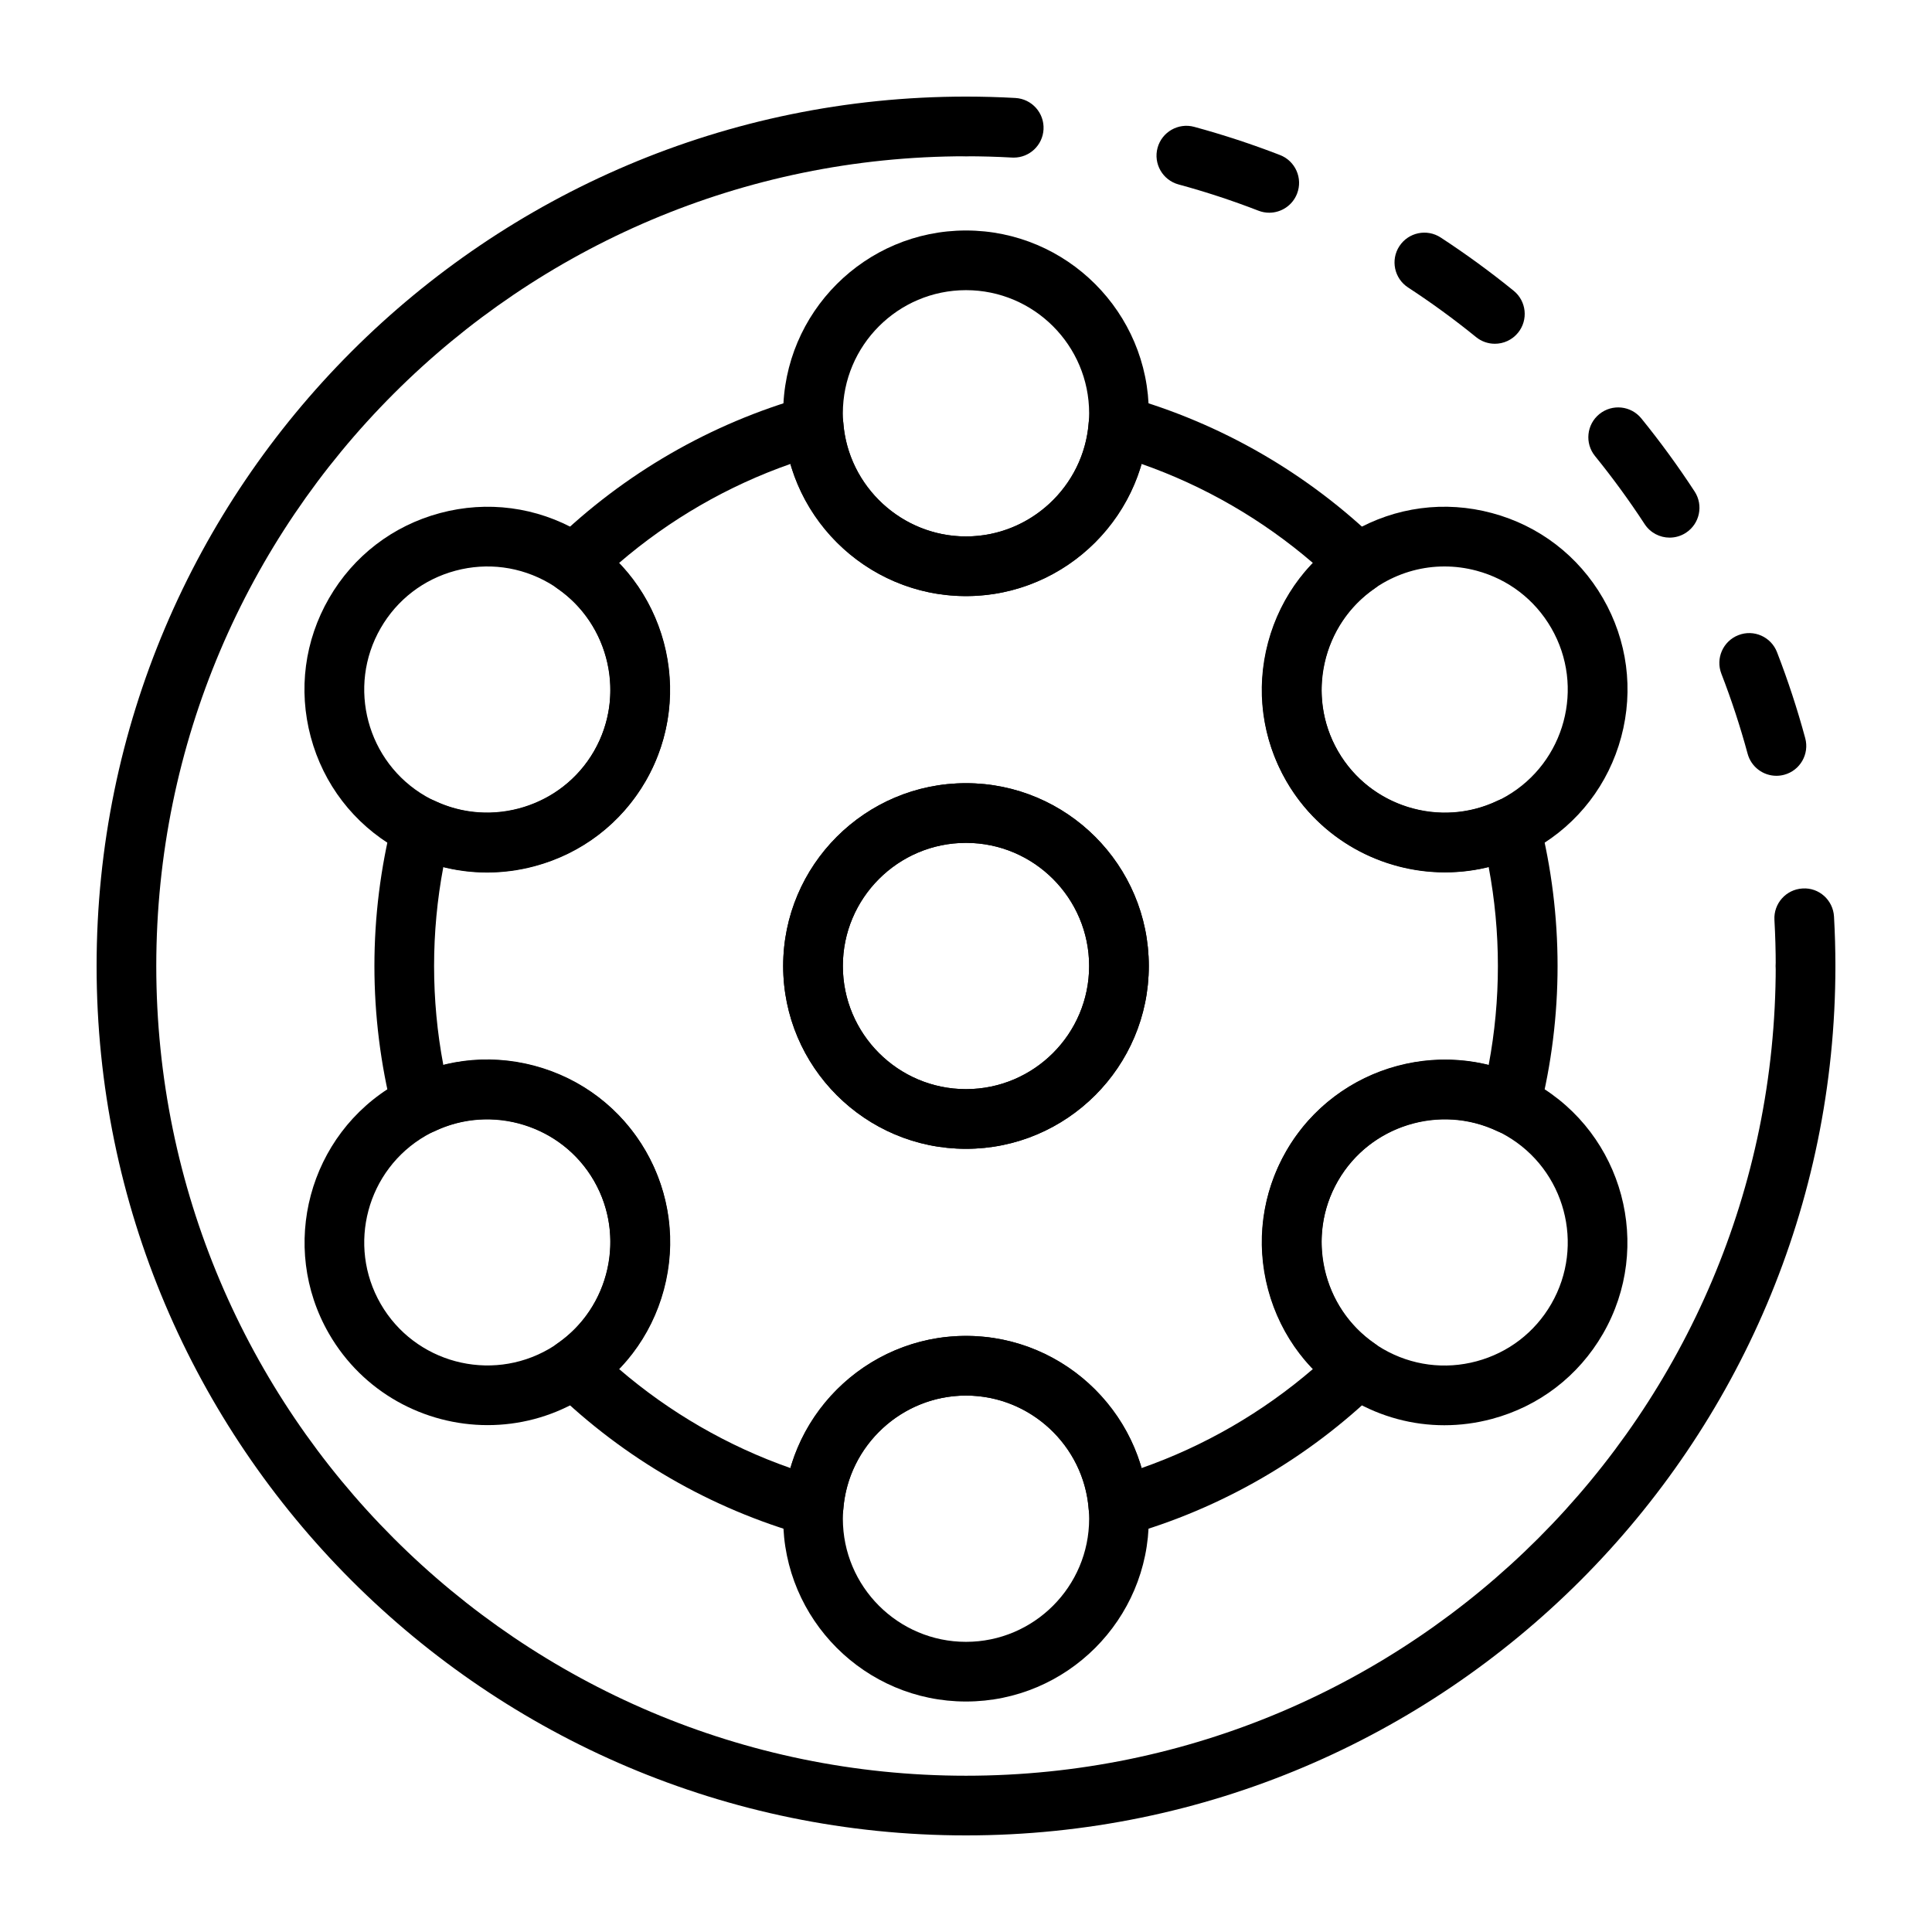 <svg xmlns="http://www.w3.org/2000/svg" id="Layer_1" viewBox="0 0 500 500"><g><path d="m250 297.312c-26.089 0-47.315-21.223-47.315-47.312 0-26.088 21.226-47.312 47.315-47.312s47.312 21.223 47.312 47.312-21.223 47.312-47.312 47.312zm0-79.18c-17.574 0-31.871 14.295-31.871 31.868 0 17.574 14.297 31.868 31.871 31.868 17.573 0 31.868-14.295 31.868-31.868s-14.295-31.868-31.868-31.868z"></path><path d="m250 154.272c-26.089 0-47.315-21.223-47.315-47.312s21.226-47.311 47.315-47.311 47.312 21.223 47.312 47.312-21.223 47.311-47.312 47.311zm0-79.179c-17.574 0-31.871 14.294-31.871 31.868 0 17.573 14.297 31.868 31.871 31.868 17.573 0 31.868-14.295 31.868-31.868 0-17.574-14.295-31.868-31.868-31.868z"></path><path d="m373.951 225.781c-16.364 0-32.299-8.485-41.05-23.645-6.319-10.943-7.999-23.693-4.727-35.901 3.27-12.207 11.1-22.408 22.043-28.728 10.941-6.319 23.691-8.009 35.901-4.727 12.207 3.27 22.412 11.1 28.728 22.044 6.319 10.943 7.996 23.693 4.727 35.901-3.273 12.207-11.1 22.409-22.044 28.728-7.431 4.29-15.554 6.328-23.578 6.328zm-.129-79.182c-5.52 0-10.971 1.448-15.881 4.283-7.372 4.256-12.645 11.127-14.85 19.35-2.202 8.223-1.071 16.81 3.185 24.183 4.256 7.372 11.127 12.644 19.35 14.846 8.234 2.208 16.81 1.074 24.182-3.182 15.218-8.787 20.451-28.315 11.664-43.532-4.256-7.372-11.127-12.645-19.35-14.85-2.744-.736-5.531-1.098-8.3-1.098z"></path><path d="m373.797 368.851c-8.198 0-16.288-2.151-23.579-6.359-10.946-6.319-18.774-16.524-22.043-28.728-3.273-12.207-1.593-24.958 4.727-35.901 13.043-22.599 42.03-30.363 64.628-17.32 22.593 13.046 30.36 42.039 17.317 64.632-6.316 10.943-16.521 18.774-28.728 22.043-4.074 1.093-8.213 1.633-12.322 1.633zm.13-79.216c-2.769 0-5.556.365-8.301 1.101-8.223 2.202-15.094 7.477-19.35 14.849s-5.387 15.96-3.185 24.179c2.205 8.223 7.478 15.097 14.85 19.353 7.372 4.259 15.963 5.387 24.182 3.182 8.222-2.202 15.094-7.475 19.35-14.847 8.784-15.218 3.554-34.749-11.664-43.535-4.911-2.834-10.361-4.282-15.882-4.282z"></path><path d="m250 440.351c-26.089 0-47.312-21.223-47.312-47.312s21.223-47.312 47.312-47.312 47.312 21.223 47.312 47.312-21.223 47.312-47.312 47.312zm0-79.18c-17.574 0-31.868 14.294-31.868 31.868 0 17.573 14.294 31.868 31.868 31.868 17.573 0 31.868-14.295 31.868-31.868s-14.295-31.868-31.868-31.868z"></path><path d="m126.205 368.821c-16.367 0-32.299-8.485-41.056-23.645-13.043-22.593-5.273-51.586 17.317-64.629 10.943-6.326 23.69-8.003 35.901-4.727 12.207 3.27 22.411 11.097 28.731 22.044 6.319 10.943 7.996 23.693 4.727 35.901-3.273 12.207-11.1 22.408-22.044 28.728-7.429 4.289-15.555 6.328-23.576 6.328zm-27.681-31.368c8.786 15.218 28.317 20.445 43.535 11.665 15.218-8.787 20.451-28.315 11.665-43.532-4.256-7.372-11.13-12.645-19.353-14.849-8.22-2.208-16.81-1.071-24.183 3.185-15.217 8.786-20.447 28.314-11.664 43.531z"></path><path d="m126.049 225.815c-8.199 0-16.291-2.151-23.582-6.361-10.944-6.319-18.771-16.521-22.044-28.728-3.27-12.207-1.593-24.958 4.727-35.901 6.319-10.946 16.524-18.774 28.731-22.044 12.213-3.273 24.957-1.593 35.901 4.727 22.589 13.043 30.36 42.036 17.317 64.628-6.319 10.946-16.524 18.774-28.731 22.044-4.076 1.092-8.211 1.635-12.319 1.635zm-27.525-63.268c-8.787 15.217-3.554 34.745 11.664 43.532 7.372 4.256 15.963 5.39 24.183 3.185 8.222-2.205 15.097-7.478 19.353-14.849 8.783-15.218 3.553-34.746-11.665-43.532-7.375-4.256-15.963-5.387-24.182-3.185-8.222 2.204-15.097 7.476-19.353 14.849z"></path><path d="m467.278 257.722c-4.265 0-7.722-3.457-7.722-7.722 0-4.002-.115-7.975-.335-11.923-.238-4.256 3.02-7.903 7.279-8.141 4.277-.283 7.903 3.023 8.141 7.279.238 4.231.359 8.493.359 12.785 0 4.265-3.457 7.722-7.722 7.722z"></path><path d="m459.731 200.776c-3.4 0-6.515-2.265-7.448-5.707-1.891-6.989-4.178-13.957-6.793-20.707-1.542-3.979.434-8.449 4.41-9.99 3.985-1.56 8.449.437 9.99 4.41 2.811 7.255 5.267 14.741 7.3 22.252 1.116 4.117-1.318 8.359-5.435 9.472-.676.182-1.354.27-2.024.27zm-27.63-61.639c-2.522 0-4.992-1.234-6.473-3.502-3.952-6.054-8.274-11.981-12.844-17.613-2.687-3.312-2.181-8.174 1.131-10.862 3.318-2.684 8.177-2.178 10.862 1.131 4.905 6.042 9.541 12.403 13.785 18.904 2.332 3.571 1.325 8.355-2.247 10.687-1.303.85-2.766 1.255-4.214 1.255zm-45.236-50.172c-1.71 0-3.43-.564-4.863-1.728-5.626-4.57-11.549-8.89-17.603-12.844-3.568-2.332-4.573-7.116-2.241-10.687 2.335-3.571 7.121-4.57 10.687-2.241 6.497 4.241 12.853 8.881 18.895 13.785 3.309 2.688 3.816 7.55 1.125 10.862-1.527 1.879-3.753 2.853-6 2.853zm-58.391-33.913c-.926 0-1.871-.169-2.787-.524-6.742-2.612-13.7-4.899-20.683-6.793-4.114-1.119-6.546-5.36-5.43-9.478 1.122-4.117 5.384-6.542 9.477-5.43 7.499 2.039 14.973 4.494 22.215 7.3 3.976 1.541 5.952 6.015 4.41 9.991-1.185 3.058-4.104 4.934-7.202 4.934z"></path><path d="m262.358 40.788c-.145 0-.292-.003-.437-.012-3.945-.22-7.921-.332-11.921-.332-4.265 0-7.722-3.457-7.722-7.722s3.457-7.722 7.722-7.722c4.289 0 8.555.117 12.784.356 4.259.238 7.516 3.885 7.279 8.141-.23 4.111-3.639 7.291-7.705 7.291z"></path><path d="m250 475c-124.066 0-225-100.934-225-225s100.934-225 225-225c4.265 0 7.722 3.456 7.722 7.722 0 4.265-3.456 7.722-7.722 7.722-115.551 0-209.556 94.005-209.556 209.556s94.005 209.556 209.556 209.556 209.556-94.005 209.556-209.556c0-4.265 3.457-7.722 7.722-7.722s7.722 3.457 7.722 7.722c0 124.066-100.934 225-225 225z"></path><path d="m289.433 397.642c-1.562 0-3.11-.477-4.419-1.39-1.897-1.321-3.098-3.424-3.279-5.728-1.288-16.46-15.227-29.352-31.735-29.352-16.512 0-30.45 12.892-31.735 29.349-.178 2.304-1.381 4.41-3.279 5.731-1.891 1.321-4.286 1.728-6.509 1.101-24.457-6.878-47.038-19.923-65.304-37.729-1.656-1.614-2.501-3.882-2.305-6.186.197-2.302 1.415-4.398 3.321-5.707 13.595-9.345 17.784-27.856 9.535-42.145-8.262-14.313-26.411-19.929-41.309-12.795-2.087.998-4.516 1.007-6.609.027-2.096-.98-3.641-2.851-4.211-5.095-3.116-12.301-4.696-24.994-4.696-37.723s1.58-25.422 4.696-37.723c.57-2.244 2.115-4.114 4.211-5.095 2.093-.98 4.522-.971 6.609.027 14.889 7.119 33.047 1.511 41.309-12.795 8.247-14.289 4.06-32.803-9.535-42.148-1.907-1.312-3.125-3.405-3.321-5.707-.196-2.304.652-4.576 2.305-6.186 18.27-17.806 40.854-30.849 65.304-37.726 2.229-.619 4.615-.221 6.509 1.101 1.898 1.321 3.101 3.427 3.279 5.731 1.285 16.457 15.224 29.349 31.735 29.349 16.508 0 30.447-12.892 31.732-29.349.178-2.304 1.381-4.41 3.279-5.731 1.894-1.324 4.283-1.734 6.509-1.101 24.451 6.877 47.034 19.92 65.304 37.726 1.653 1.61 2.501 3.882 2.305 6.186-.196 2.302-1.415 4.395-3.321 5.707-13.594 9.345-17.781 27.859-9.532 42.148 8.256 14.31 26.391 19.938 41.309 12.795 2.087-.998 4.516-1.007 6.609-.027 2.096.98 3.641 2.851 4.21 5.095 3.113 12.292 4.693 24.985 4.693 37.723 0 12.739-1.58 25.431-4.693 37.72-.57 2.244-2.115 4.114-4.21 5.095-2.094.98-4.522.971-6.609-.027-14.913-7.137-33.054-1.511-41.309 12.798-8.25 14.289-4.063 32.8 9.532 42.145 1.907 1.309 3.125 3.405 3.321 5.707.196 2.304-.649 4.573-2.305 6.186-18.267 17.806-40.848 30.851-65.301 37.729-.687.192-1.39.289-2.09.289zm-39.433-51.914c21.278 0 39.683 14.421 45.423 34.212 16.207-5.677 31.313-14.406 44.374-25.651-14.252-14.868-17.528-38.009-6.895-56.424 10.642-18.436 32.345-27.156 52.361-22.228 1.59-8.431 2.392-17.018 2.392-25.636 0-8.614-.802-17.205-2.392-25.636-20.011 4.929-41.716-3.788-52.361-22.228-10.633-18.415-7.354-41.557 6.895-56.427-13.061-11.242-28.167-19.975-44.377-25.648-5.737 19.79-24.139 34.212-45.42 34.212s-39.686-14.421-45.423-34.212c-16.21 5.674-31.316 14.406-44.377 25.648 14.249 14.868 17.528 38.012 6.898 56.427-10.642 18.439-32.326 27.18-52.361 22.228-1.593 8.434-2.395 17.025-2.395 25.636 0 8.612.802 17.203 2.395 25.636 20.008-4.944 41.714 3.785 52.361 22.228 10.633 18.415 7.354 41.556-6.898 56.424 13.061 11.245 28.167 19.975 44.377 25.651 5.737-19.791 24.142-34.212 45.423-34.212zm0-48.416c-26.089 0-47.315-21.223-47.315-47.312 0-26.088 21.226-47.312 47.315-47.312s47.312 21.223 47.312 47.312-21.223 47.312-47.312 47.312zm0-79.18c-17.574 0-31.871 14.295-31.871 31.868 0 17.574 14.297 31.868 31.871 31.868 17.573 0 31.868-14.295 31.868-31.868s-14.295-31.868-31.868-31.868z"></path></g></svg>